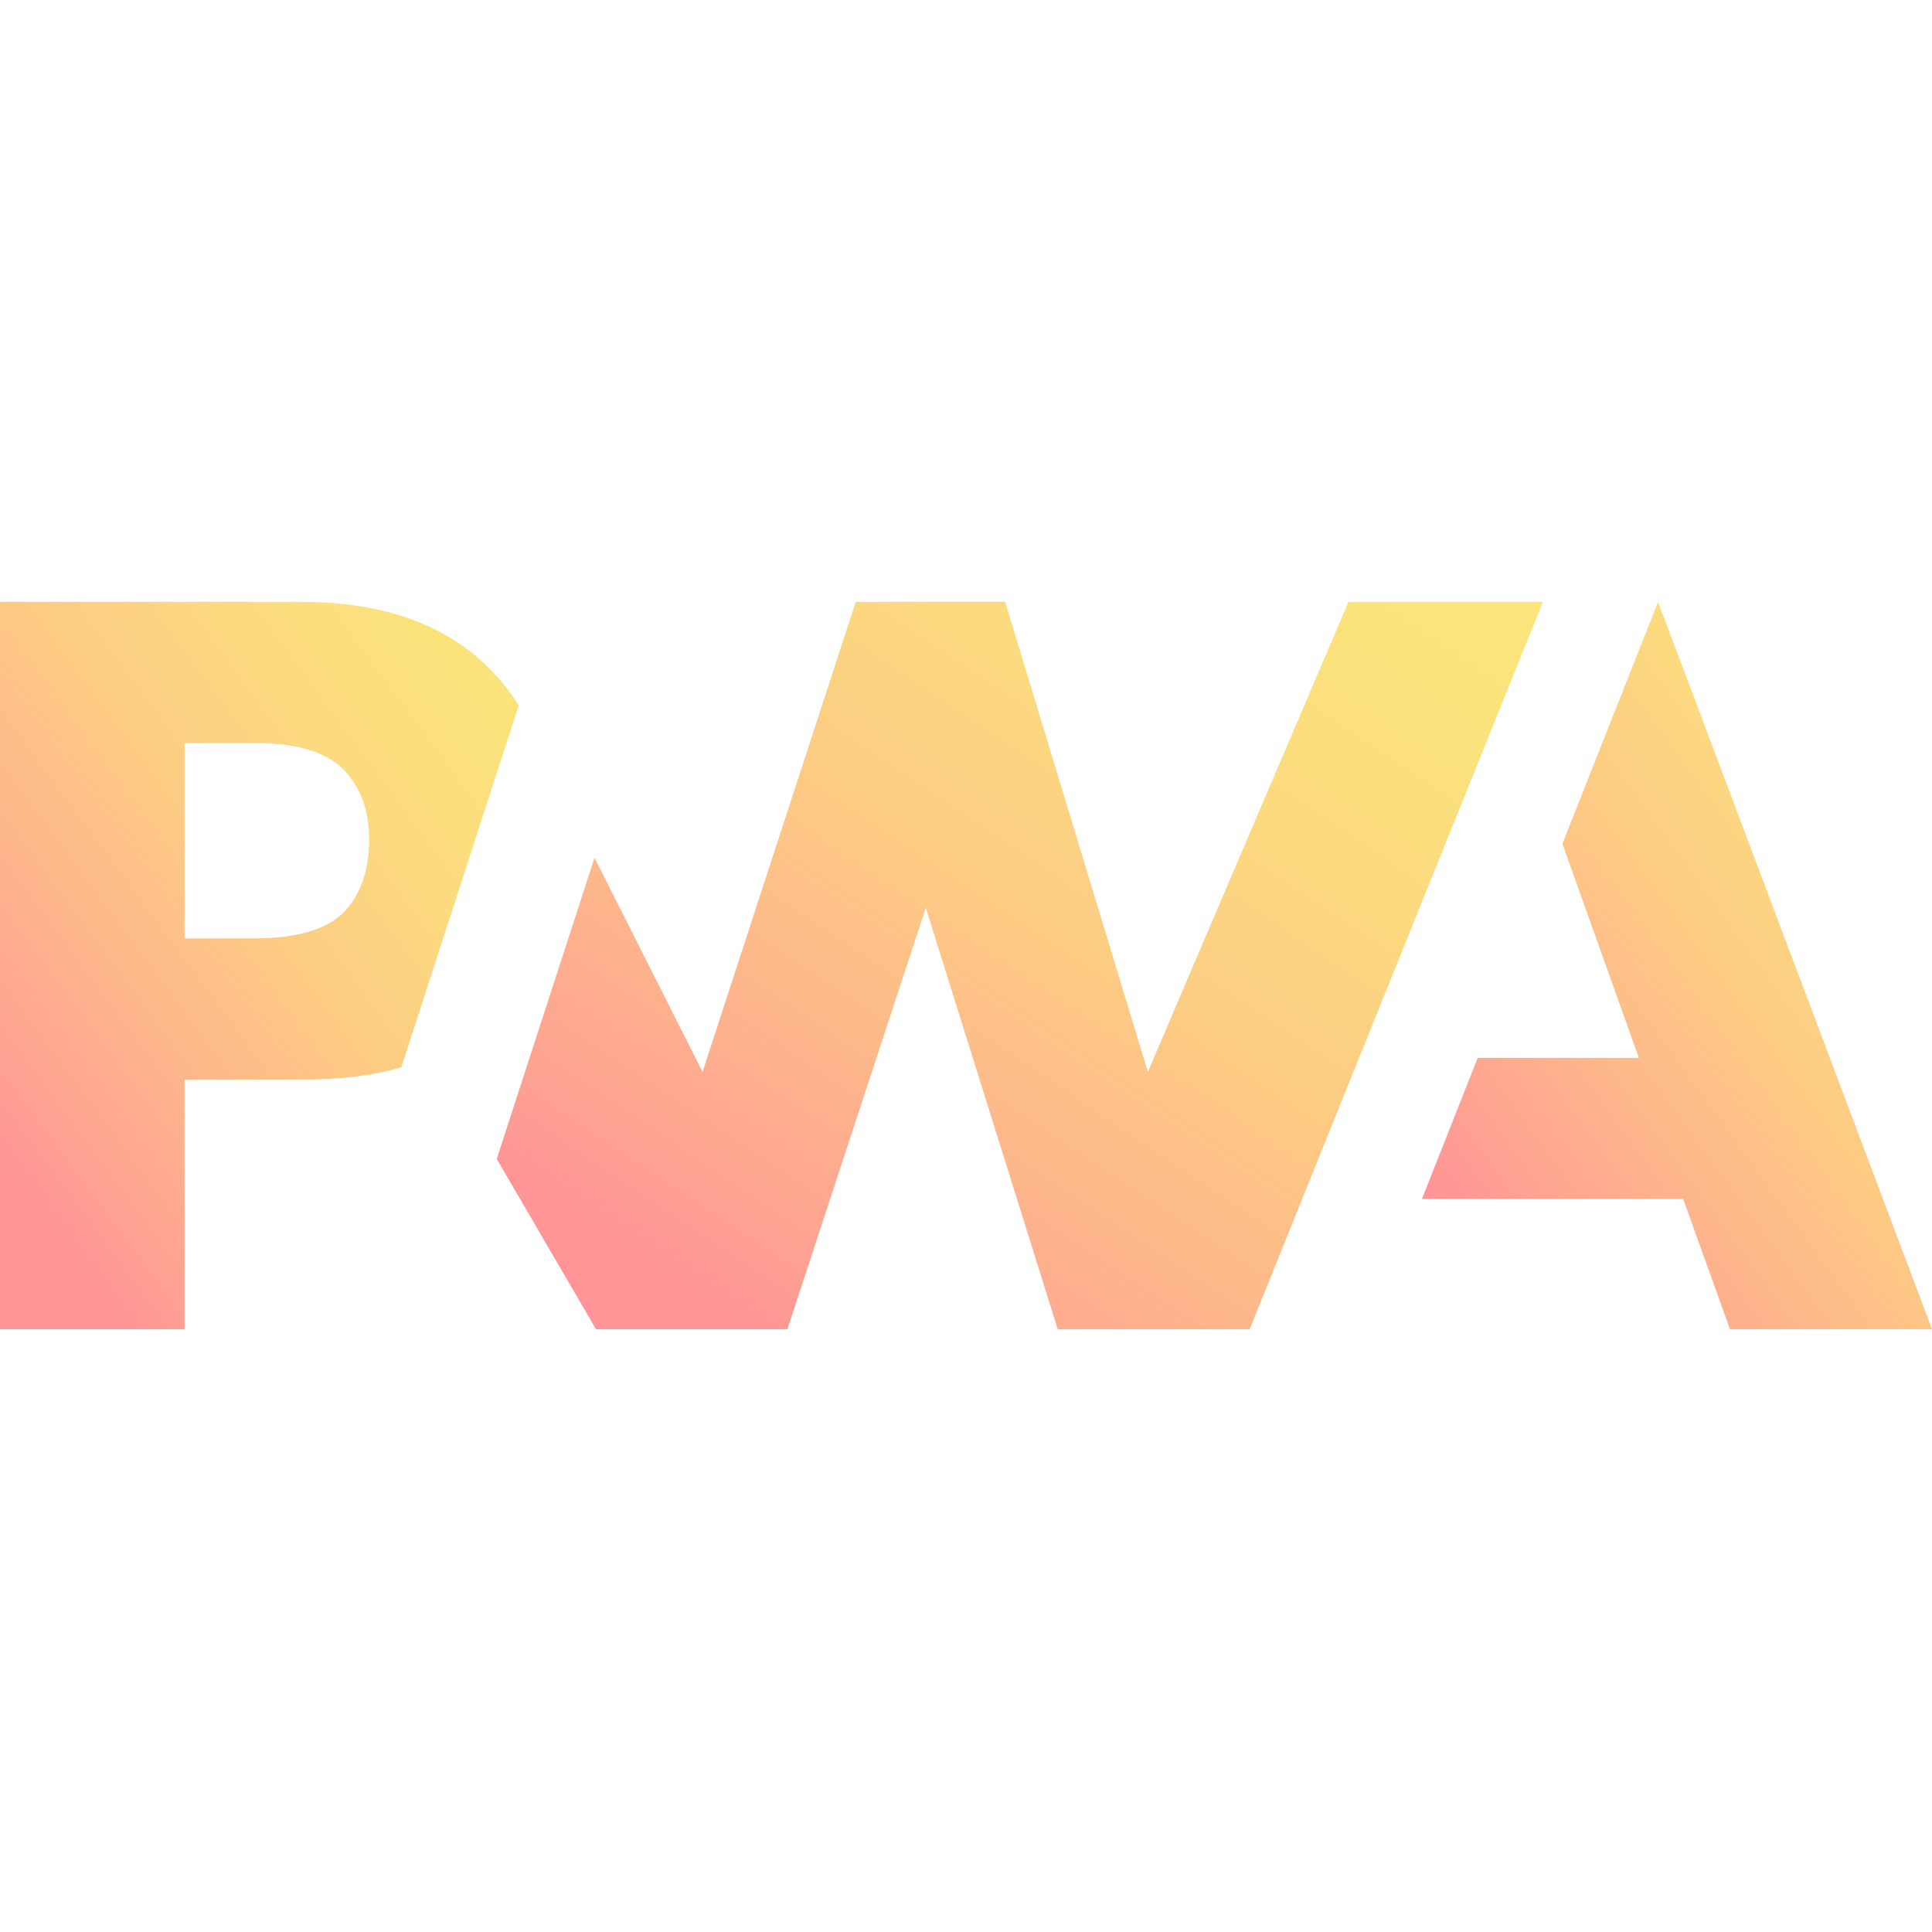 <svg width="68" height="68" viewBox="0 0 68 68" fill="none" xmlns="http://www.w3.org/2000/svg">
<path d="M50.047 42.2L52.011 37.233H57.683L54.992 29.697L58.358 21.184L68.001 46.786H60.89L59.242 42.2H50.047Z" fill="url(#paint0_linear_1285_29859)" fill-opacity="0.6"/>
<path d="M43.983 46.786L54.305 21.184L47.462 21.184L40.401 37.728L35.379 21.184H30.119L24.727 37.728L20.925 30.189L17.484 40.79L20.978 46.786H27.713L32.585 31.949L37.23 46.786H43.983Z" fill="url(#paint1_linear_1285_29859)" fill-opacity="0.6"/>
<path d="M6.496 37.997H10.711C11.988 37.997 13.125 37.854 14.122 37.569L15.213 34.211L18.259 24.825C18.027 24.456 17.762 24.109 17.464 23.781C15.9 22.049 13.611 21.184 10.598 21.184H0V46.786H6.496V37.997ZM12.076 27.074C12.687 27.689 12.992 28.512 12.992 29.543C12.992 30.581 12.723 31.405 12.186 32.014C11.597 32.691 10.512 33.029 8.932 33.029H6.496V26.151H8.95C10.423 26.151 11.465 26.459 12.076 27.074Z" fill="url(#paint2_linear_1285_29859)" fill-opacity="0.6"/>
<defs>
<linearGradient id="paint0_linear_1285_29859" x1="54.052" y1="46.786" x2="75.357" y2="31.315" gradientUnits="userSpaceOnUse">
<stop stop-color="#FF4E50"/>
<stop offset="0.05" stop-color="#FE594C"/>
<stop offset="0.27" stop-color="#FD853E"/>
<stop offset="0.47" stop-color="#FBA732"/>
<stop offset="0.67" stop-color="#FAC02A"/>
<stop offset="0.85" stop-color="#F9CF25"/>
<stop offset="1" stop-color="#F9D423"/>
</linearGradient>
<linearGradient id="paint1_linear_1285_29859" x1="25.698" y1="46.786" x2="46.437" y2="15.9" gradientUnits="userSpaceOnUse">
<stop stop-color="#FF4E50"/>
<stop offset="0.05" stop-color="#FE594C"/>
<stop offset="0.27" stop-color="#FD853E"/>
<stop offset="0.47" stop-color="#FBA732"/>
<stop offset="0.67" stop-color="#FAC02A"/>
<stop offset="0.85" stop-color="#F9CF25"/>
<stop offset="1" stop-color="#F9D423"/>
</linearGradient>
<linearGradient id="paint2_linear_1285_29859" x1="4.073" y1="46.786" x2="25.487" y2="30.971" gradientUnits="userSpaceOnUse">
<stop stop-color="#FF4E50"/>
<stop offset="0.05" stop-color="#FE594C"/>
<stop offset="0.27" stop-color="#FD853E"/>
<stop offset="0.47" stop-color="#FBA732"/>
<stop offset="0.67" stop-color="#FAC02A"/>
<stop offset="0.85" stop-color="#F9CF25"/>
<stop offset="1" stop-color="#F9D423"/>
</linearGradient>
</defs>
</svg>
